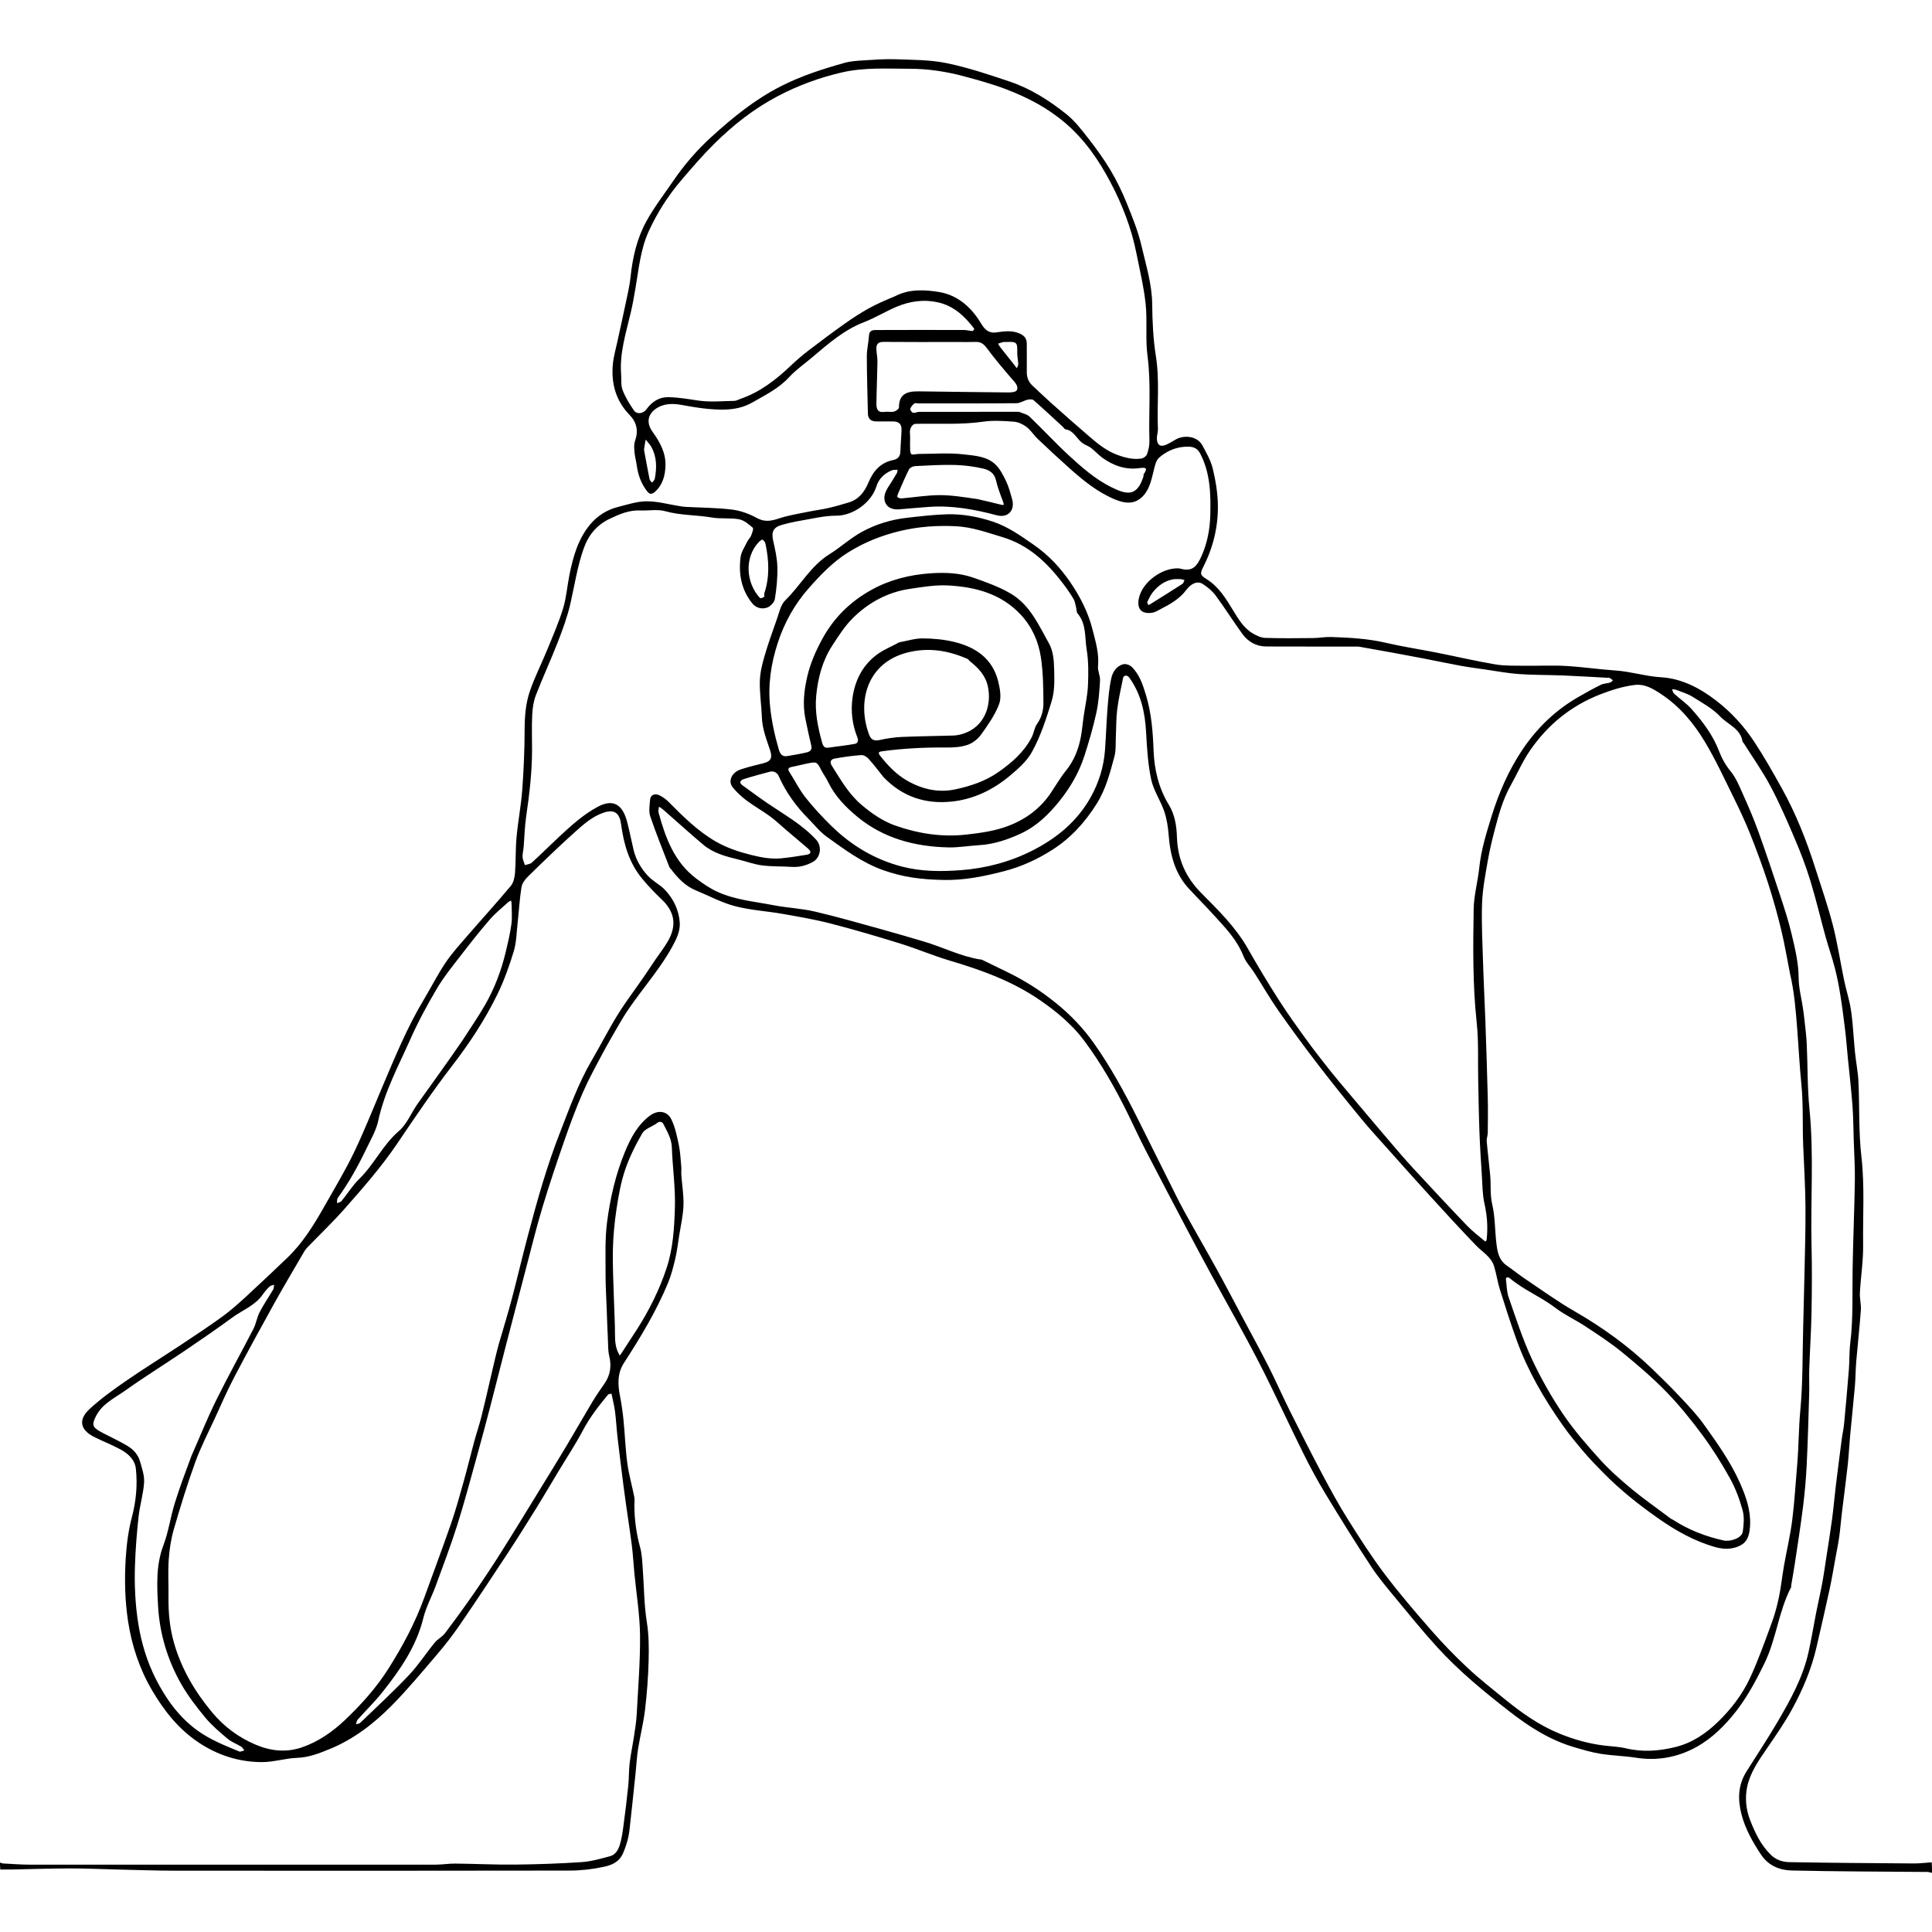 <?xml version="1.0" encoding="utf-8"?><!DOCTYPE svg PUBLIC "-//W3C//DTD SVG 1.1//EN" "http://www.w3.org/Graphics/SVG/1.1/DTD/svg11.dtd"><svg version="1.1" id="Contours" xmlns="http://www.w3.org/2000/svg" xmlns:xlink="http://www.w3.org/1999/xlink" x="0px" y="0px" width="1605px" height="1605px" viewBox="0 -0 1605 1506.711" enable-background="new 0 0 1605 1605" xml:space="preserve" stroke="black" fill="none" stroke-linecap='round' stroke-linejoin='round'><path class="selected"  fill="#000000" opacity="1" stroke="none" 
 	d="
M1605 1506.711 C1603.971 1506.628 1602.963 1506.175 1601.908 1505.996 C1600.936 1505.831 1599.914 1505.969 1598.914 1505.96 C1562.053 1505.628 1525.185 1505.611 1488.336 1504.753 C1478.321 1504.52 1469.063 1500.734 1462.943 1491.51 C1456.037 1481.1 1449.935 1470.373 1446.756 1458.202 C1443.529 1445.851 1443.786 1433.853 1450.806 1422.662 C1459.272 1409.166 1468.095 1395.88 1476.178 1382.158 C1487.167 1363.502 1497.824 1344.349 1502.472 1323.168 C1504.54 1313.74 1506.259 1303.983 1508.042 1294.363 C1509.757 1285.118 1511.943 1275.962 1513.691 1266.722 C1514.985 1259.879 1515.935 1252.97 1516.994 1246.084 C1518.682 1235.111 1520.476 1224.152 1521.956 1213.15 C1523.173 1204.094 1523.92 1194.976 1525.019 1185.902 C1526.611 1172.75 1528.303 1159.61 1530.018 1146.474 C1530.571 1142.235 1531.556 1138.045 1531.96 1133.797 C1533.396 1118.692 1534.761 1103.58 1535.959 1088.455 C1536.531 1081.222 1536.203 1073.897 1537.088 1066.712 C1539.637 1046.027 1538.7 1025.27 1539.058 1004.532 C1539.476 980.305 1540.529 956.088 1540.913 931.86 C1541.09 920.673 1540.351 909.471 1539.995 898.276 C1539.687 888.581 1539.656 878.862 1538.922 869.197 C1537.899 855.726 1536.322 842.297 1535.004 828.849 C1534.313 821.794 1533.816 814.717 1532.965 807.682 C1531.741 797.563 1530.464 787.444 1528.849 777.382 C1527.632 769.8 1526.157 762.228 1524.234 754.797 C1521.988 746.115 1518.966 737.637 1516.573 728.989 C1512.267 713.422 1508.602 697.665 1503.862 682.235 C1500.249 670.473 1495.803 658.918 1490.98 647.588 C1484.707 632.849 1478.327 618.087 1470.81 603.965 C1464.149 591.451 1455.871 579.798 1448.297 567.771 C1448.124 567.496 1447.661 567.32 1447.623 567.055 C1446.014 556.1 1435.416 552.791 1429.035 546.081 C1422.646 539.362 1414.009 534.661 1405.996 529.654 C1401.875 527.079 1396.987 525.711 1392.4 523.915 C1391.366 523.511 1390.139 523.599 1389.001 523.46 C1389.59 524.716 1389.871 526.309 1390.818 527.171 C1395.615 531.537 1401.121 535.238 1405.384 540.053 C1414.574 550.435 1423.008 561.533 1427.994 574.631 C1430.395 580.941 1433.452 586.388 1437.775 591.681 C1442.182 597.077 1444.945 603.935 1447.844 610.414 C1452.37 620.53 1456.801 630.722 1460.558 641.14 C1466.996 658.99 1473.02 676.993 1478.947 695.021 C1482.427 705.604 1485.889 716.24 1488.44 727.069 C1491.24 738.953 1494.142 750.821 1494.228 763.288 C1494.285 771.609 1496.529 779.913 1497.758 788.23 C1498.224 791.385 1498.652 794.548 1498.987 797.719 C1499.696 804.438 1500.631 811.151 1500.943 817.891 C1501.778 835.94 1501.408 854.094 1503.192 872.04 C1506.956 909.926 1504.036 947.842 1504.926 985.73 C1505.356 1004.052 1505.257 1022.399 1504.922 1040.725 C1504.633 1056.456 1503.579 1072.171 1503.04 1087.899 C1502.802 1094.838 1503.171 1101.797 1502.968 1108.739 C1502.394 1128.298 1501.876 1147.864 1500.921 1167.406 C1500.353 1179.013 1499.349 1190.625 1497.916 1202.156 C1495.917 1218.231 1493.369 1234.238 1490.981 1250.263 C1490.097 1256.199 1488.995 1262.103 1488.009 1268.024 C1487.928 1268.507 1488.138 1269.098 1487.932 1269.492 C1477.555 1289.397 1475.686 1312.293 1465.939 1332.379 C1458.287 1348.146 1449.998 1363.534 1438.539 1377.066 C1428.984 1388.35 1418.259 1398.08 1404.906 1404.435 C1390.362 1411.357 1375.023 1413.587 1358.929 1411.057 C1349.259 1409.536 1339.375 1409.369 1329.709 1407.828 C1322.365 1406.657 1315.154 1404.483 1307.988 1402.398 C1287.879 1396.547 1270.625 1385.586 1254.213 1372.825 C1232.938 1356.284 1212.147 1339.219 1193.979 1319.277 C1182.444 1306.616 1171.61 1293.305 1160.705 1280.085 C1153.283 1271.088 1145.632 1262.173 1139.23 1252.466 C1126.079 1232.524 1113.477 1212.21 1101.089 1191.782 C1094.431 1180.803 1088.317 1169.454 1082.603 1157.951 C1070.183 1132.95 1058.64 1107.504 1045.869 1082.688 C1033.188 1058.048 1019.41 1033.973 1006.176 1009.617 C999.38 997.108 992.651 984.563 986.015 971.968 C974.414 949.947 962.823 927.92 951.404 905.804 C946.452 896.214 941.964 886.384 937.217 876.686 C926.72 855.243 914.931 834.499 900.665 815.375 C890.722 802.047 877.946 791.407 864.221 781.917 C841.219 766.014 815.439 756.704 788.897 748.842 C775.163 744.773 761.919 739.067 748.231 734.819 C728.998 728.849 709.662 723.14 690.168 718.103 C676.966 714.692 663.456 712.393 650.008 710.028 C636.891 707.721 623.399 707.017 610.59 703.643 C599.376 700.69 588.891 694.986 578.067 690.538 C569.257 686.917 563.05 680.279 557.453 672.915 C556.971 672.28 556.302 671.719 556.027 671.006 C550.657 657.063 544.972 643.223 540.22 629.071 C538.795 624.826 539.674 619.668 540.101 614.983 C540.456 611.093 544.183 609.609 548.135 611.705 C550.767 613.1 553.343 614.872 555.426 616.986 C567.398 629.134 579.489 641.132 594.37 649.793 C603.526 655.121 613.467 658.441 623.724 661.021 C632.052 663.115 640.41 664.736 648.989 663.899 C656.105 663.204 663.186 662.079 670.244 660.912 C673.888 660.31 674.078 658.232 671.474 655.976 C665.242 650.577 658.904 645.3 652.621 639.958 C648.323 636.305 644.257 632.339 639.71 629.031 C633.373 624.42 626.49 620.554 620.215 615.87 C616.04 612.753 612.122 609.092 608.803 605.084 C604.493 599.878 607.774 592.523 615.417 590.023 C621.459 588.047 627.644 586.462 633.836 585.006 C640.533 583.431 641.845 580.442 639.729 574.036 C636.8 565.166 633.264 556.425 632.929 546.817 C632.583 536.915 631.036 527.022 631.217 517.147 C631.342 510.313 632.97 503.36 634.882 496.737 C637.962 486.07 641.692 475.581 645.424 465.116 C647.334 459.759 648.551 453.289 652.319 449.62 C664.986 437.285 673.443 421.006 688.962 411.34 C698.324 405.508 706.601 397.822 716.24 392.576 C727.69 386.345 740.312 382.494 753.404 381.013 C764.461 379.762 775.553 378.422 786.658 378.102 C799.587 377.73 812.308 380.104 824.602 384.133 C837.331 388.305 848.161 396.091 859.004 403.611 C870.948 411.894 880.791 422.371 889.05 434.416 C897.368 446.547 904.041 459.675 907.577 473.688 C910.065 483.55 913.25 493.736 912.168 504.441 C911.785 508.225 914.078 512.249 913.85 516.086 C913.319 525.033 912.724 534.091 910.825 542.813 C908.189 554.918 904.711 566.878 900.902 578.677 C896.414 592.579 889.176 605.105 879.987 616.512 C871.109 627.532 861.125 637.228 848.14 643.267 C837.043 648.428 825.551 652.292 813.161 652.997 C804.759 653.475 796.362 655.012 787.99 654.83 C760.14 654.224 734.027 647.383 712.172 629.333 C702.494 621.34 693.586 612.166 687.954 600.477 C686.34 597.127 684.094 594.087 682.366 590.786 C678.688 583.761 678.577 583.575 671.263 584.987 C666.817 585.846 662.443 587.084 657.993 587.919 C654.878 588.504 654.119 589.614 655.941 592.456 C660.403 599.418 664.106 606.955 669.202 613.4 C675.789 621.732 683.095 629.572 690.691 637.012 C707.361 653.339 726.954 665.036 749.616 670.847 C765.563 674.937 782.088 674.987 798.326 673.741 C819.113 672.146 839.309 666.827 857.933 657.315 C877.907 647.115 894.864 633.27 906.082 613.156 C912.915 600.906 916.914 587.956 917.959 574.078 C918.827 562.537 919.142 550.952 920.064 539.416 C920.738 530.971 921.394 522.438 923.225 514.204 C924.341 509.185 927.467 504.182 933.051 502.672 C935.099 502.118 938.455 503.216 940.06 504.76 C946.684 511.133 949.398 519.709 951.992 528.242 C956.553 543.242 957.745 558.581 958.323 574.242 C958.904 589.992 962.492 605.52 970.985 619.377 C975.973 627.516 977.435 636.944 977.721 645.977 C978.309 664.547 984.867 679.562 997.99 692.783 C1012.17 707.069 1026.666 721.24 1036.774 739.108 C1044.976 753.604 1053.614 767.875 1062.591 781.905 C1069.807 793.182 1077.669 804.06 1085.53 814.908 C1091.796 823.553 1098.4 831.96 1105.031 840.333 C1110.036 846.652 1115.292 852.773 1120.489 858.938 C1131.428 871.915 1142.359 884.9 1153.378 897.81 C1160.127 905.718 1166.854 913.658 1173.905 921.295 C1188.75 937.374 1203.689 953.37 1218.836 969.164 C1223.403 973.926 1228.778 977.913 1233.831 982.199 C1233.89 982.248 1234.906 981.57 1234.955 981.169 C1236.191 970.94 1235.494 960.928 1233.209 950.785 C1231.486 943.133 1231.545 935.06 1231.029 927.159 C1230.252 915.276 1229.486 903.387 1229.047 891.489 C1228.517 877.134 1228.318 862.768 1228.004 848.406 C1227.653 832.378 1228.468 816.227 1226.76 800.347 C1223.382 768.942 1223.724 737.503 1224.238 706.07 C1224.427 694.569 1227.71 683.153 1228.906 671.628 C1230.437 656.871 1234.823 642.818 1239.163 628.831 C1245.175 609.46 1253.244 590.858 1264.598 573.889 C1276.741 555.738 1292.067 540.894 1311.057 529.98 C1317.234 526.43 1323.453 522.93 1329.831 519.768 C1332.143 518.622 1335.012 518.648 1337.557 517.9 C1338.477 517.629 1339.192 516.659 1340 516.007 C1339.056 515.325 1338.132 514.612 1337.153 513.984 C1336.917 513.832 1336.5 513.977 1336.168 513.959 C1323.611 513.295 1311.059 512.505 1298.496 511.996 C1286.307 511.502 1274.079 511.696 1261.921 510.832 C1252.421 510.158 1242.999 508.355 1233.551 507.001 C1226.798 506.033 1220.027 505.15 1213.32 503.921 C1202.974 502.026 1192.683 499.829 1182.355 497.83 C1173.704 496.156 1165.037 494.557 1156.369 492.968 C1148.307 491.491 1140.236 490.063 1132.165 488.635 C1130.6 488.358 1129.017 487.992 1127.442 487.99 C1102.276 487.949 1077.11 488.034 1051.944 487.92 C1043.559 487.882 1036.787 483.984 1031.981 477.328 C1024.427 466.867 1017.533 455.925 1009.872 445.547 C1007.117 441.816 1003.264 438.646 999.346 436.088 C994.873 433.167 989.606 435.409 985.378 441.082 C979.85 448.502 972 452.813 964.032 456.941 C961.848 458.073 959.621 459.5 957.27 459.866 C948.323 461.257 944.147 456.723 946.164 447.647 C949.129 434.306 965.209 422.642 978.771 423.001 C980.474 423.045 982.149 423.75 983.86 423.94 C991.077 424.742 994.36 421.263 998.169 412.786 C1003.044 401.935 1005.142 390.166 1005.434 379.01 C1005.885 361.747 1005.556 343.911 997.085 327.709 C994.937 323.602 991.977 322.075 987.658 321.934 C978.201 321.625 969.825 325.088 963.006 330.959 C960.028 333.523 959.163 338.931 958.092 343.234 C956.055 351.417 954.159 359.762 947.136 365.138 C940.815 369.976 933.566 368.732 926.682 365.934 C911.935 359.937 899.84 349.975 888.132 339.536 C879.316 331.675 870.666 323.621 862.104 315.484 C858.797 312.341 856.331 308.21 852.75 305.495 C849.786 303.247 845.819 301.43 842.169 301.16 C833.715 300.534 825.038 299.956 816.714 301.165 C797.992 303.885 779.244 302.496 760.514 302.973 C757.689 303.045 755.572 307.125 755.913 310.421 C756.294 314.105 755.908 317.862 756.035 321.582 C756.111 323.812 755.824 326.635 757.035 328.047 C757.876 329.027 760.988 327.979 763.086 327.974 C775.586 327.948 788.214 326.869 800.543 328.321 C809.715 329.402 820.058 329.838 827.244 337.014 C830.988 340.753 833.559 345.891 835.876 350.77 C838.046 355.336 839.327 360.351 840.741 365.243 C843.503 374.795 837.445 381.42 828.028 378.912 C809.461 373.967 790.738 370.563 771.417 371.974 C763.354 372.563 755.3 373.278 747.245 373.967 C742.349 374.387 737.632 373.106 735.579 368.733 C733.567 364.445 735.188 359.723 737.802 355.643 C740.244 351.832 742.652 347.996 744.962 344.104 C745.457 343.271 745.469 342.152 745.703 341.164 C744.134 341.264 742.41 340.977 741.023 341.532 C734.774 344.027 730.082 348.513 728.103 354.856 C723.776 368.721 708.277 379.313 694.8 379.256 C684.912 379.214 674.989 381.747 665.126 383.398 C659.742 384.3 654.374 385.497 649.135 387.025 C642.332 389.01 640.733 392.918 642.278 399.849 C643.891 407.091 645.606 414.472 645.79 421.829 C646.011 430.697 645.148 439.683 643.719 448.449 C643.265 451.231 639.92 454.736 637.146 455.665 C632.968 457.064 628.225 456.095 625.007 452.151 C615.828 440.9 613.489 427.704 615.214 413.826 C615.778 409.287 618.758 405.017 620.815 400.711 C621.62 399.027 623.25 397.709 623.919 395.996 C624.778 393.795 626.224 390.025 625.364 389.27 C622.018 386.332 618.1 383.016 613.949 382.248 C606.61 380.891 598.811 382.068 591.447 380.79 C578.601 378.562 565.468 379.112 552.7 375.549 C546.165 373.726 538.743 375.221 531.734 374.92 C522.561 374.527 514.586 377.999 506.568 381.814 C495.712 386.98 488.906 395.242 484.893 406.542 C479.577 421.511 477.351 437.128 473.812 452.479 C471.359 463.116 467.567 473.512 463.603 483.717 C457.75 498.782 450.941 513.477 445.119 528.553 C443.168 533.605 442.395 539.313 442.131 544.771 C441.664 554.415 442.002 564.098 442 573.764 C441.995 592.39 439.794 610.805 437.098 629.206 C435.857 637.679 435.695 646.308 434.983 654.861 C434.758 657.566 433.954 660.276 434.117 662.941 C434.253 665.184 435.408 667.365 436.112 669.573 C438.055 668.889 440.462 668.714 441.863 667.436 C449.547 660.425 456.914 653.067 464.524 645.973 C474.486 636.688 484.61 627.495 496.694 621.038 C509.988 613.936 517.372 619.894 520.951 633.449 C522.984 641.147 524.463 648.99 526.301 656.742 C528.297 665.158 532.62 672.489 538.43 678.649 C542.559 683.026 548.37 685.815 552.503 690.19 C559.642 697.745 564.053 707.196 564.718 717.469 C565.152 724.174 562.078 730.694 558.727 736.863 C546.403 759.542 528.034 778.034 515.167 800.309 C510.278 808.774 505.306 817.2 500.71 825.824 C494.973 836.59 489.062 847.314 484.184 858.475 C478.576 871.305 473.684 884.477 469.08 897.709 C462.585 916.373 456.272 935.117 450.571 954.034 C445.555 970.682 441.44 987.604 437.012 1004.427 C431.433 1025.623 425.909 1046.834 420.42 1068.053 C415.902 1085.522 411.53 1103.029 406.981 1120.49 C403.535 1133.714 400.013 1146.92 396.347 1160.084 C390.982 1179.349 385.892 1198.707 379.87 1217.768 C374.487 1234.81 368.102 1251.541 361.959 1268.336 C358.681 1277.3 353.926 1285.852 351.677 1295.04 C345.887 1318.701 332.46 1337.941 317.789 1356.5 C311.408 1364.572 303.937 1371.778 297.081 1379.484 C296.267 1380.399 296.21 1381.987 295.802 1383.263 C296.961 1382.904 298.449 1382.885 299.228 1382.133 C312.828 1369.004 326.738 1356.161 339.727 1342.447 C347.599 1334.135 353.881 1324.335 361.163 1315.436 C363.589 1312.471 367.417 1310.621 369.711 1307.587 C378.013 1296.606 386.121 1285.467 393.948 1274.144 C401.794 1262.794 409.414 1251.275 416.779 1239.606 C427.683 1222.329 438.294 1204.867 448.991 1187.459 C456.334 1175.508 463.695 1163.567 470.894 1151.529 C478.073 1139.524 484.975 1127.352 492.169 1115.355 C495.233 1110.247 498.634 1105.332 502.052 1100.448 C507.016 1093.354 508.181 1085.814 506.127 1077.375 C505.068 1073.023 505.237 1068.354 505.021 1063.82 C504.615 1055.294 504.316 1046.764 504.005 1038.235 C503.651 1028.541 503.032 1018.844 503.071 1009.15 C503.129 994.897 502.479 980.493 504.284 966.43 C506.86 946.358 511.427 926.466 519.193 907.688 C523.833 896.47 529.611 885.447 539.726 877.81 C546.591 872.627 554.338 873.723 557.764 880.828 C560.88 887.295 562.386 894.643 563.881 901.754 C565.129 907.689 565.405 913.836 565.964 919.903 C566.183 922.273 565.856 924.691 566.026 927.069 C566.626 935.464 568.079 943.878 567.79 952.235 C567.502 960.586 565.551 968.884 564.253 977.193 C563.229 983.752 562.423 990.371 560.908 996.82 C559.318 1003.588 557.558 1010.416 554.9 1016.814 C545.161 1040.259 532.066 1061.899 518.317 1083.162 C512.907 1091.529 513.134 1100.603 514.943 1109.967 C516.237 1116.663 517.264 1123.435 517.942 1130.219 C519.148 1142.284 519.538 1154.446 521.148 1166.45 C522.413 1175.887 525.09 1185.128 526.934 1194.497 C527.377 1196.743 526.989 1199.151 527.002 1201.484 C527.069 1213.356 528.638 1224.969 531.813 1236.468 C533.37 1242.111 533.515 1248.183 533.962 1254.086 C535.077 1268.829 534.99 1283.75 537.333 1298.286 C539.078 1309.11 539.122 1319.792 538.843 1330.506 C538.49 1344.108 537.456 1357.735 535.857 1371.25 C534.564 1382.171 531.804 1392.911 530.073 1403.792 C529.013 1410.453 528.7 1417.231 527.993 1423.951 C526.348 1439.596 524.729 1455.244 522.971 1470.876 C522.218 1477.563 520.414 1483.841 517.706 1490.19 C514.405 1497.929 508.048 1500.312 501.535 1501.713 C492.327 1503.693 482.753 1504.814 473.332 1504.831 C364.001 1505.035 254.67 1505.001 145.339 1504.917 C129.478 1504.904 113.616 1504.316 97.755 1503.955 C84.559 1503.654 71.364 1503.009 58.17 1503.034 C41.808 1503.064 25.447 1503.636 9.085 1503.953 C6.224 1504.009 3.362 1503.961 0.25 1503.961 C-0 1502.128 -0 1500.294 0 1498.211 C0.862 1498.294 1.711 1498.875 2.588 1498.922 C10.113 1499.323 17.642 1499.914 25.171 1499.918 C137.336 1499.98 249.5 1499.975 361.665 1499.919 C367.194 1499.916 372.725 1498.968 378.25 1499.022 C394.78 1499.185 411.311 1500.032 427.834 1499.854 C446.396 1499.654 464.976 1499.029 483.493 1497.772 C491.379 1497.237 499.192 1494.886 506.908 1492.861 C511.314 1491.705 513.611 1487.573 514.841 1483.669 C516.485 1478.453 517.221 1472.911 517.954 1467.456 C519.442 1456.363 520.803 1445.248 521.946 1434.114 C522.579 1427.95 522.337 1421.69 523.083 1415.545 C524.015 1407.866 525.654 1400.276 526.805 1392.62 C527.684 1386.775 528.627 1380.907 528.938 1375.017 C530.094 1353.107 531.931 1331.173 531.702 1309.268 C531.522 1292.109 528.647 1274.981 527.009 1257.836 C526.288 1250.284 525.889 1242.695 524.948 1235.172 C523.548 1223.977 521.785 1212.828 520.2 1201.656 C519.44 1196.296 518.685 1190.935 518.009 1185.565 C516.315 1172.092 514.593 1158.622 513.03 1145.134 C512.195 1137.93 511.865 1130.665 510.932 1123.476 C510.287 1118.51 509 1113.629 508 1108.71 C507.018 1108.942 505.627 1108.837 505.116 1109.457 C497.5 1118.705 490.132 1128.043 484.455 1138.77 C478.055 1150.863 470.462 1162.323 463.399 1174.065 C457.38 1184.07 451.5 1194.162 445.335 1204.076 C437.33 1216.952 429.263 1229.797 420.934 1242.465 C408.085 1262.01 395.155 1281.507 381.924 1300.793 C376.159 1309.196 369.889 1317.306 363.273 1325.057 C350.909 1339.543 338.725 1354.264 325.354 1367.788 C310.491 1382.821 293.719 1395.756 273.893 1403.864 C265.257 1407.397 256.609 1410.834 246.841 1411.178 C237.025 1411.524 227.268 1414.751 217.491 1414.722 C198.476 1414.666 180.795 1409.01 164.876 1398.339 C148.308 1387.233 136.395 1372.21 126.339 1355.091 C115.842 1337.222 109.505 1317.899 106.421 1297.921 C103.733 1280.509 103.333 1262.451 104.485 1244.847 C105.211 1233.743 106.617 1222.362 109.58 1211.19 C113.001 1198.295 114.348 1184.581 112.877 1171.058 C112.054 1163.489 106.568 1158.514 100.288 1155.069 C93.141 1151.149 85.456 1148.225 78.159 1144.561 C66.346 1138.63 64.951 1130.061 74.519 1121.283 C83.761 1112.803 94.054 1105.365 104.405 1098.224 C119.488 1087.819 135.091 1078.172 150.37 1068.047 C161.904 1060.403 173.457 1052.765 184.655 1044.647 C191.44 1039.728 197.756 1034.106 203.944 1028.431 C215.595 1017.745 227.057 1006.85 238.497 995.935 C251.525 983.503 260.82 968.323 269.592 952.82 C277.986 937.986 286.824 923.343 294.189 908.002 C302.844 889.973 310.154 871.295 317.992 852.875 C328.326 828.593 338.351 804.173 351.975 781.448 C358.125 771.189 363.526 760.444 370.185 750.536 C375.545 742.559 382.135 735.379 388.446 728.075 C400.355 714.292 412.643 700.83 424.314 686.851 C426.607 684.105 427.566 679.683 427.856 675.935 C428.616 666.106 428.209 656.18 429.112 646.371 C430.326 633.187 432.882 620.116 433.862 606.922 C435.101 590.241 435.79 573.487 435.837 556.762 C435.868 545.878 436.715 535.125 440.197 524.987 C444.188 513.367 449.825 502.322 454.485 490.92 C459.145 479.516 464.139 468.182 467.746 456.436 C470.501 447.463 471.18 437.867 473.031 428.597 C476.1 413.233 480.325 398.127 490.74 386.008 C496.587 379.204 504.395 374.268 513.338 372.027 C521.236 370.047 529.272 367.313 537.25 367.306 C546.472 367.297 555.695 369.915 564.92 371.372 C566.498 371.621 568.087 371.861 569.679 371.946 C582.568 372.639 595.541 372.634 608.316 374.222 C615.364 375.098 622.558 377.762 628.818 381.199 C635.366 384.795 640.752 383.66 647.183 381.53 C655.009 378.939 663.284 377.671 671.398 375.99 C676.952 374.839 682.61 374.167 688.136 372.904 C693.878 371.592 699.547 369.928 705.194 368.236 C713.576 365.726 718.405 359.113 721.451 351.749 C725.471 342.031 731.533 335.206 741.913 333.058 C746.718 332.063 747.974 329.379 748.056 325.02 C748.162 319.32 748.83 313.632 748.95 307.932 C749.051 303.128 746.79 301.04 741.922 300.975 C737.256 300.912 732.588 300.992 727.922 300.952 C723.575 300.915 721.092 298.867 720.998 294.333 C720.67 278.471 720.129 262.61 720.108 246.748 C720.101 241.025 721.601 235.315 721.907 229.572 C722.114 225.669 724.667 225.039 727.349 225.027 C751.848 224.915 776.348 224.934 800.847 225.005 C803.21 225.012 805.565 225.747 807.937 225.858 C808.402 225.88 809.496 224.149 809.345 223.949 C801.491 213.577 792.297 204.915 779.088 201.995 C767.347 199.399 755.858 201.072 744.953 205.65 C735.722 209.525 727.097 214.891 717.777 218.495 C701.132 224.932 688.102 236.375 674.839 247.621 C668.303 253.164 661.132 258.12 655.37 264.375 C646.742 273.739 635.609 279.119 624.976 285.225 C618.201 289.116 610.505 290.882 602.382 291.096 C590.015 291.42 578.076 289.405 565.99 287.214 C558.725 285.897 550.857 285.861 544.165 290.923 C538.072 295.532 536.921 302.418 542.124 309.615 C548.172 317.982 553.148 327.005 552.847 337.6 C552.617 345.7 550.654 353.566 544.1 359.444 C541.771 361.533 539.835 361.712 537.894 359.327 C532.722 352.972 530.105 345.561 528.976 337.521 C528.45 333.777 527.402 330.093 527.083 326.339 C526.821 323.267 526.57 319.876 527.57 317.075 C530.511 308.845 528.962 301.694 523.094 295.648 C511.58 283.781 507.65 269.436 509.121 253.472 C509.721 246.957 511.63 240.558 513.009 234.12 C514.974 224.941 517.081 215.792 518.976 206.599 C520.753 197.979 522.952 189.383 523.866 180.661 C525.546 164.628 529.157 149.062 536.805 135.01 C543.234 123.195 551.606 112.43 559.217 101.268 C568.315 87.924 578.814 75.715 590.724 64.854 C608.471 48.668 626.967 33.585 648.644 22.532 C665.605 13.883 683.452 8.173 701.586 3.074 C706.601 1.664 711.984 1.348 717.229 1.023 C726.244 0.465 735.303 -0.25 744.306 0.087 C758.409 0.614 772.788 0.485 786.491 3.328 C804.315 7.027 821.763 12.855 839.055 18.707 C856.311 24.548 871.672 34.353 885.814 45.633 C892.742 51.159 898.394 58.475 903.901 65.545 C910.58 74.12 917.026 82.973 922.587 92.294 C927.787 101.009 932.225 110.278 936.041 119.692 C940.73 131.254 945.482 142.974 948.288 155.071 C951.989 171.022 956.991 186.76 957.175 203.508 C957.333 217.936 957.982 232.509 960.244 246.727 C963.466 266.987 961.061 287.222 961.94 307.439 C962.049 309.949 960.988 312.504 961.066 315.02 C961.281 321.981 965.252 322.069 969.601 319.941 C971.826 318.852 974.007 317.648 976.103 316.33 C983.139 311.904 994.591 312.836 998.92 320.937 C1002.253 327.174 1005.932 333.545 1007.539 340.312 C1009.918 350.332 1011.666 360.746 1011.763 371.01 C1011.93 388.797 1007.748 405.894 999.595 421.869 C996.755 427.434 996.997 428.649 1002.311 431.939 C1012.223 438.077 1018.117 447.638 1023.965 457.202 C1028.562 464.718 1032.924 472.46 1040.767 477.076 C1043.902 478.921 1047.633 480.674 1051.147 480.788 C1064.466 481.219 1077.808 481.048 1091.14 480.915 C1096.005 480.867 1100.879 479.872 1105.723 480.039 C1120.976 480.565 1136.175 481.325 1151.184 484.835 C1165.107 488.092 1179.296 490.203 1193.335 492.985 C1209.641 496.216 1225.844 500.023 1242.225 502.79 C1250.086 504.118 1258.251 503.804 1266.282 503.919 C1277.78 504.084 1289.31 503.449 1300.774 504.093 C1314.586 504.869 1328.322 506.934 1342.13 507.871 C1354.905 508.738 1367.07 512.713 1380.02 513.49 C1396.75 514.494 1411.831 522.235 1425.43 532.673 C1438.051 542.36 1448.596 553.851 1457.247 566.94 C1465.553 579.506 1472.971 592.687 1480.306 605.862 C1491.975 626.819 1500.712 649.063 1507.983 671.886 C1513.004 687.648 1518.488 703.3 1522.61 719.299 C1526.521 734.477 1528.841 750.061 1532.042 765.429 C1533.438 772.132 1535.488 778.701 1536.866 785.407 C1537.89 790.386 1538.47 795.474 1538.964 800.541 C1539.765 808.751 1540.2 816.998 1541.038 825.204 C1541.865 833.308 1543.519 841.355 1543.898 849.47 C1544.869 870.236 1543.98 891.182 1546.35 911.767 C1549.168 936.229 1547.458 960.591 1547.79 984.98 C1547.97 998.216 1545.818 1011.472 1545.096 1024.739 C1544.833 1029.568 1546.24 1034.499 1545.892 1039.311 C1544.859 1053.614 1543.244 1067.873 1542.039 1082.165 C1541.476 1088.841 1541.539 1095.57 1540.957 1102.243 C1539.768 1115.87 1538.279 1129.47 1537.02 1143.091 C1536.245 1151.472 1535.875 1159.893 1534.952 1168.255 C1533.463 1181.751 1531.636 1195.209 1530.014 1208.69 C1529.266 1214.904 1528.821 1221.158 1527.955 1227.353 C1527.17 1232.969 1526.02 1238.535 1524.995 1244.116 C1523.346 1253.095 1521.882 1262.116 1519.953 1271.035 C1516.452 1287.219 1512.704 1303.349 1508.99 1319.486 C1504.836 1337.532 1497.621 1354.47 1488.833 1370.612 C1482.564 1382.127 1474.966 1392.948 1467.551 1403.8 C1460.765 1413.732 1453.744 1423.838 1451.39 1435.539 C1449.624 1444.316 1450.345 1453.764 1453.851 1462.776 C1458.008 1473.463 1462.727 1483.5 1471.067 1491.698 C1475.528 1496.084 1480.963 1497.722 1486.524 1497.821 C1521.047 1498.433 1555.577 1498.672 1590.106 1498.911 C1594.901 1498.944 1599.702 1498.294 1604.75 1497.961 C1605 1500.794 1605 1503.628 1605 1506.711 M1487 759.461 C1484.612 747.406 1482.624 735.254 1479.728 723.323 C1476.548 710.222 1472.934 697.194 1468.769 684.375 C1464.294 670.606 1459.27 656.993 1453.9 643.546 C1449.734 633.114 1444.918 622.917 1439.942 612.837 C1432.352 597.465 1425.16 581.811 1416.345 567.152 C1407.097 551.773 1395.663 537.904 1380.363 527.742 C1373.382 523.105 1366.54 518.74 1357.572 519.927 C1347.765 521.224 1338.574 524.121 1329.307 527.744 C1304.973 537.258 1285.796 552.968 1271.162 574.155 C1264.861 583.277 1260.431 593.678 1254.974 603.398 C1248.697 614.581 1245.258 626.778 1242.053 639.038 C1239.763 647.797 1237.583 656.618 1236.041 665.531 C1234.008 677.28 1231.672 689.11 1231.236 700.971 C1230.631 717.463 1231.534 734.02 1232.038 750.542 C1232.532 766.77 1233.411 782.986 1233.981 799.211 C1234.726 820.431 1235.425 841.652 1235.959 862.878 C1236.202 872.537 1236.064 882.209 1235.954 891.874 C1235.928 894.239 1234.881 896.636 1235.079 898.952 C1235.889 908.387 1237.105 917.786 1237.968 927.217 C1238.704 935.266 1237.752 943.259 1239.665 951.461 C1242.058 961.721 1241.845 972.571 1243.054 983.132 C1243.872 990.279 1244.942 997.44 1251.593 1002.092 C1256.657 1005.634 1261.462 1009.553 1266.591 1012.995 C1280.263 1022.169 1293.635 1031.893 1307.881 1040.087 C1331.335 1053.578 1353.021 1069.255 1372.489 1087.998 C1380.27 1095.49 1387.993 1103.064 1395.373 1110.946 C1402.36 1118.41 1409.52 1125.857 1415.44 1134.143 C1426.588 1149.749 1437.793 1165.419 1445.6 1183.104 C1450.447 1194.083 1454.422 1205.41 1453.883 1217.615 C1453.62 1223.567 1452.682 1230.268 1447.396 1233.74 C1440.575 1238.221 1432.398 1238.248 1424.659 1236.024 C1407.464 1231.081 1392.147 1222.461 1377.512 1212.185 C1361.348 1200.835 1345.988 1188.642 1332.146 1174.568 C1326.604 1168.933 1321.042 1163.286 1315.927 1157.272 C1309.71 1149.963 1303.579 1142.524 1298.072 1134.678 C1282.688 1112.763 1269.197 1089.74 1260.065 1064.452 C1255.034 1050.518 1250.507 1036.394 1246.072 1022.256 C1244.071 1015.876 1243.166 1009.154 1241.196 1002.762 C1238.778 994.92 1231.538 991.031 1226.221 985.515 C1213.233 972.04 1200.601 958.218 1187.979 944.395 C1176.202 931.497 1164.596 918.442 1152.967 905.409 C1145.491 897.032 1137.862 888.773 1130.74 880.101 C1118.638 865.364 1106.654 850.518 1095.045 835.391 C1083.752 820.676 1072.726 805.739 1062.093 790.542 C1054.937 780.314 1048.71 769.438 1041.979 758.908 C1039.102 754.406 1035.102 750.402 1033.19 745.549 C1029.404 735.938 1023.474 727.895 1016.79 720.372 C1007.619 710.05 998.111 700.02 988.544 690.06 C976.364 677.379 972.203 661.769 970.887 644.826 C970.365 638.108 969.34 631.229 967.181 624.887 C964.114 615.878 958.314 607.613 956.355 598.458 C953.614 585.647 952.851 572.335 952.122 559.188 C951.205 542.68 947.895 527.121 937.952 513.534 C937.377 512.749 936.123 512.126 935.153 512.079 C934.463 512.046 933.216 513.005 933.076 513.696 C931.294 522.481 929.257 531.246 928.126 540.123 C927.178 547.573 927.366 555.164 926.989 562.69 C926.712 568.221 927.23 573.987 925.825 579.228 C922.189 592.785 918.708 606.387 911.05 618.604 C901.392 634.013 889.468 647.128 874.21 656.843 C861.807 664.741 848.539 670.868 834.07 674.604 C817.464 678.891 800.829 682.275 783.651 681.88 C774.917 681.678 766.117 681.166 757.505 679.803 C749.55 678.544 741.608 676.52 734.007 673.849 C716.433 667.674 701.566 656.603 686.656 645.864 C681.073 641.843 676.678 636.166 671.765 631.221 C661.392 620.779 652.882 609.074 646.891 595.533 C645.695 592.829 642.904 591.048 639.478 591.977 C632.293 593.925 625.074 595.78 617.996 598.068 C615.798 598.779 613.199 600.63 616.777 603.221 C623.819 608.321 630.806 613.508 637.991 618.401 C651.805 627.809 666.547 635.941 678.041 648.46 C683.184 654.062 681.668 663.511 675.106 667.008 C669.623 669.931 664.013 671.459 657.736 671.02 C649.558 670.447 641.283 670.829 633.178 669.793 C626.596 668.953 620.22 666.565 613.726 664.975 C603.276 662.418 592.772 659.75 584.346 652.684 C573.005 643.174 562.07 633.18 550.934 623.425 C549.879 622.5 548.631 621.795 547.473 620.988 C547.315 622.589 546.676 624.322 547.072 625.772 C552.803 646.731 560.086 666.917 578.337 680.669 C583.93 684.883 589.856 688.941 596.198 691.816 C610.872 698.467 626.977 699.837 642.592 702.857 C653.964 705.056 665.703 705.518 676.957 708.136 C695.699 712.495 714.207 717.88 732.77 722.991 C744.419 726.197 755.998 729.658 767.592 733.063 C783.31 737.68 798.048 745.381 814.416 747.955 C814.741 748.006 815.137 747.847 815.407 747.978 C822.627 751.472 829.834 754.993 837.045 758.506 C851.369 765.481 864.583 773.914 877.088 784.02 C889.275 793.869 899.86 804.951 908.726 817.485 C922.643 837.159 934.199 858.345 944.994 879.904 C953.493 896.88 961.918 913.892 970.419 930.866 C974.845 939.703 979.138 948.618 983.892 957.277 C992.773 973.453 1002.053 989.41 1010.966 1005.569 C1017.989 1018.302 1024.723 1031.195 1031.563 1044.029 C1039.055 1058.089 1046.726 1072.059 1053.937 1086.262 C1060.077 1098.356 1065.492 1110.816 1071.555 1122.951 C1080.46 1140.775 1089.463 1158.556 1098.797 1176.157 C1105.408 1188.624 1112.195 1201.04 1119.698 1212.98 C1129.384 1228.396 1139.212 1243.806 1150.173 1258.316 C1162.498 1274.632 1175.855 1290.204 1189.333 1305.602 C1198.679 1316.279 1208.614 1326.514 1218.974 1336.211 C1228.739 1345.352 1239.31 1353.646 1249.695 1362.106 C1263.834 1373.624 1278.634 1384.17 1295.668 1391.102 C1307.547 1395.937 1319.818 1399.394 1332.581 1400.959 C1338.611 1401.698 1344.781 1401.845 1350.65 1403.251 C1364.69 1406.616 1378.555 1405.533 1392.246 1402.091 C1405.824 1398.677 1417.135 1391.023 1427.136 1381.342 C1438.12 1370.708 1447.403 1358.621 1453.79 1344.871 C1460.718 1329.956 1466.211 1314.354 1471.904 1298.894 C1474.469 1291.931 1476.39 1284.669 1477.898 1277.396 C1479.666 1268.872 1480.526 1260.165 1482.033 1251.582 C1484.237 1239.027 1487.245 1226.585 1488.852 1213.96 C1490.808 1198.593 1491.658 1183.086 1493.002 1167.64 C1494.314 1152.576 1494.203 1137.463 1495.614 1122.351 C1497.756 1099.433 1497.355 1076.277 1497.992 1053.221 C1498.37 1039.528 1498.719 1025.834 1498.988 1012.139 C1499.37 992.613 1500.037 973.083 1499.888 953.56 C1499.758 936.5 1498.698 919.446 1497.991 902.392 C1497.291 885.504 1498.184 868.652 1496.488 851.676 C1494.992 836.703 1494.263 821.542 1493.084 806.465 C1491.875 791.005 1490.767 775.567 1487 759.461 M414.5 1066.961 C418 1054.92 421.729 1042.94 424.945 1030.823 C429.495 1013.676 433.514 996.389 438.045 979.237 C442.165 963.642 446.361 948.055 451.092 932.639 C455.209 919.226 459.676 905.883 464.784 892.82 C472.86 872.161 480.226 851.172 491.51 831.888 C498.872 819.307 505.461 806.262 513.119 793.871 C519.654 783.295 527.244 773.372 534.317 763.126 C537.797 758.085 541.144 752.952 544.586 747.884 C548.035 742.807 551.901 737.971 554.926 732.655 C562.363 719.589 560.642 708.291 549.437 697.779 C543.804 692.495 538.468 686.821 533.532 680.879 C522.683 667.821 518.174 652.179 515.977 635.672 C514.888 627.494 511.406 622.559 501.405 625.971 C491.865 629.225 484.504 635.906 477.261 642.398 C464.127 654.169 451.459 666.469 438.837 678.794 C436.336 681.236 433.743 684.598 433.219 687.86 C431.616 697.849 431.087 708.006 429.972 718.078 C429.112 725.846 429.019 733.897 426.77 741.268 C423.049 753.467 418.709 765.632 413.116 777.072 C402.844 798.086 390.031 817.534 375.681 836.152 C359.61 857.002 344.842 878.885 330.095 900.717 C317.106 919.945 301.894 937.318 286.63 954.638 C276.567 966.056 265.508 976.596 254.934 987.566 C253.958 988.579 253.166 989.806 252.454 991.031 C244.182 1005.266 235.734 1019.405 227.742 1033.797 C216.467 1054.099 205.322 1074.478 194.546 1095.047 C188.757 1106.095 183.785 1117.576 178.569 1128.919 C172.97 1141.096 166.74 1153.058 162.184 1165.621 C155.552 1183.91 149.832 1202.555 144.416 1221.248 C142.058 1229.388 140.755 1237.98 140.17 1246.45 C139.456 1256.79 140.098 1267.219 139.975 1277.608 C139.821 1290.669 140.96 1303.307 144.681 1316.129 C150.978 1337.83 162.149 1356.52 176.315 1373.499 C186.089 1385.212 198.175 1394.256 212.602 1400.325 C225.301 1405.667 238.029 1406.806 250.681 1402.509 C264.337 1397.871 276.221 1389.582 286.664 1379.663 C300.297 1366.717 312.766 1352.787 322.906 1336.744 C334.705 1318.077 345.005 1298.768 352.499 1277.978 C359.868 1257.534 367.555 1237.202 374.672 1216.671 C378.573 1205.421 381.736 1193.906 384.958 1182.433 C388.151 1171.063 390.933 1159.579 394.025 1148.181 C395.89 1141.306 398.22 1134.553 399.951 1127.648 C402.91 1115.845 405.578 1103.968 408.339 1092.116 C410.251 1083.904 412.115 1075.68 414.5 1066.961 M743.5 196.961 C755.252 190.776 768.308 191.504 780.251 193.471 C795.42 195.97 806.981 206.072 815.008 219.552 C817.792 224.226 821.099 227.874 827.409 227.018 C833.841 226.146 840.19 225.063 846.73 227.783 C850.984 229.553 852.935 231.999 852.977 236.252 C853.056 244.084 853.019 251.917 852.993 259.749 C852.977 264.276 854.371 268.149 857.786 271.273 C862.881 275.934 867.801 280.789 872.958 285.379 C883.892 295.111 894.835 304.837 905.962 314.346 C912.652 320.062 919.501 325.49 928.015 328.666 C934.621 331.13 941.177 332.781 948.122 331.818 C949.874 331.575 952.264 329.869 952.82 328.293 C954.062 324.772 955.008 320.888 954.89 317.189 C954.137 293.637 956.392 270.078 953.282 246.486 C951.415 232.328 953.243 217.707 951.745 203.469 C950.236 189.12 946.804 174.961 943.967 160.768 C939.847 140.149 932.235 120.671 922.49 102.198 C912.819 83.866 901.206 66.962 885.074 53.131 C870.376 40.529 853.785 31.898 836.095 25.113 C824.57 20.692 812.574 17.399 800.629 14.197 C786.114 10.307 771.282 8.009 756.205 7.99 C737.241 7.965 718.17 6.703 699.465 11.007 C680.716 15.321 662.784 21.93 645.733 30.935 C626.085 41.311 608.858 54.951 593.182 70.48 C583.567 80.006 574.716 90.339 565.918 100.647 C554.98 113.46 545.993 127.568 538.947 142.942 C532.094 157.896 530.702 174.029 527.977 189.9 C526.78 196.87 525.573 203.854 523.953 210.733 C519.981 227.6 514.62 244.231 515.999 261.924 C516.339 266.285 515.703 271.023 517.223 274.921 C519.567 280.929 523.027 286.609 526.715 291.943 C528.847 295.028 534.052 294.905 537.096 290.788 C541.637 284.646 547.361 280.574 555.81 280.811 C564.056 281.043 572.01 282.407 580.112 283.615 C589.893 285.075 600.059 284.048 610.055 283.88 C611.815 283.85 613.558 282.76 615.307 282.153 C631.36 276.583 644.419 266.515 656.565 254.975 C661.373 250.405 666.429 246.051 671.689 242.012 C681.63 234.378 691.691 226.887 701.917 219.641 C708.289 215.126 714.878 210.851 721.695 207.051 C728.417 203.305 735.548 200.294 743.5 196.961 M734 596.461 C729.878 591.339 725.928 586.062 721.536 581.183 C720.091 579.578 717.425 577.995 715.446 578.141 C707.995 578.693 700.553 579.722 693.203 581.086 C690.506 581.587 688.93 583.634 690.964 586.853 C698.305 598.469 704.98 610.402 715.811 619.561 C724.35 626.783 733.526 633.088 743.761 636.689 C762.778 643.38 782.479 646.484 802.949 644.161 C814.779 642.818 826.352 641.249 837.538 637.007 C852.213 631.443 864.198 622.568 872.998 609.51 C877.122 603.39 880.793 596.903 885.438 591.208 C892.277 582.821 895.992 573.251 897.946 562.866 C898.976 557.392 899.404 551.807 900.19 546.284 C901.421 537.64 903.423 529.039 903.817 520.361 C904.271 510.37 904.328 500.153 902.723 490.334 C901.082 480.291 902.616 469.219 895.189 460.493 C894.205 459.337 894.428 457.189 893.986 455.528 C893.349 453.133 893.059 450.501 891.833 448.439 C889.184 443.984 886.201 439.699 883.058 435.571 C869.8 418.154 854.477 403.544 832.709 397.042 C820.116 393.281 807.708 388.731 794.485 388.045 C778.739 387.229 763.049 388.294 747.662 391.993 C732.376 395.668 717.945 401.375 704.536 409.801 C691.837 417.781 681.706 428.353 671.903 439.465 C660.014 452.941 651.528 468.248 646.02 485.256 C640.47 502.392 637.874 519.753 639.767 537.95 C641.035 550.138 643.604 561.864 646.998 573.52 C648.036 577.085 649.772 579.739 654.106 578.956 C659.528 577.977 665.003 577.195 670.333 575.848 C672.507 575.298 674.837 573.998 674.041 570.627 C672.244 563.016 670.551 555.376 669.027 547.707 C666.688 535.937 667.96 524.325 670.668 512.745 C673.227 501.802 677.691 491.667 683.005 481.855 C692.566 464.199 706.293 450.69 723.807 440.959 C739.115 432.454 755.769 428.315 773.011 427.134 C785.036 426.31 797.125 426.707 808.876 430.848 C819.384 434.55 829.806 438.233 839.483 443.886 C855.816 453.427 862.885 470.243 871.52 485.513 C874.966 491.605 875.609 499.823 875.747 507.107 C875.917 516.016 876.339 524.789 873.476 534.003 C869.007 548.386 864.411 562.723 857.166 575.736 C852.906 583.388 845.629 589.715 838.735 595.471 C824.717 607.177 808.477 615.003 790.189 616.802 C768.782 618.908 749.748 612.876 734 596.461 M1388 1212.461 C1388.688 1212.815 1389.412 1213.114 1390.058 1213.533 C1402.95 1221.89 1416.983 1227.298 1431.983 1230.608 C1437.476 1231.82 1447.053 1228.576 1447.803 1223.326 C1448.64 1217.462 1449.182 1211.044 1447.655 1205.469 C1445.149 1196.324 1441.727 1187.19 1437.138 1178.911 C1430.256 1166.496 1422.649 1154.368 1414.211 1142.961 C1404.929 1130.412 1395.036 1118.156 1384.16 1106.988 C1372.705 1095.226 1360.112 1084.486 1347.375 1074.085 C1337.876 1066.327 1327.499 1059.601 1317.245 1052.82 C1309.074 1047.417 1299.969 1043.317 1292.223 1037.403 C1280.07 1028.125 1265.656 1022.449 1253.99 1012.516 C1253.463 1012.067 1252.482 1011.972 1251.744 1012.042 C1251.452 1012.069 1250.979 1013.033 1251.041 1013.511 C1251.693 1018.553 1251.653 1023.855 1253.294 1028.566 C1259.219 1045.576 1264.739 1062.84 1272.278 1079.145 C1279.671 1095.133 1288.43 1110.68 1298.271 1125.288 C1307.39 1138.824 1318.263 1151.287 1329.252 1163.417 C1337.371 1172.379 1346.577 1180.46 1355.922 1188.179 C1366.072 1196.562 1376.943 1204.071 1388 1212.461 M747 484.461 C753.517 483.294 760.039 481.163 766.549 481.198 C775.304 481.244 784.26 482.092 792.757 484.142 C810.589 488.444 824.586 498.025 829.266 516.957 C830.769 523.039 832.067 530.404 829.989 535.86 C826.554 544.88 820.739 553.14 815.043 561.087 C812.378 564.807 808.046 568.21 803.759 569.67 C798.279 571.536 792.075 571.904 786.193 571.847 C768.359 571.674 750.618 572.55 732.949 574.955 C730.124 575.339 729.002 575.97 731.303 578.871 C737.782 587.037 744.765 594.424 754.043 599.647 C766.516 606.667 779.793 609.573 793.586 606.614 C806.254 603.897 818.586 599.891 829.584 592.146 C840.674 584.337 850.574 575.725 856.932 563.624 C858.853 559.969 859.276 555.399 861.611 552.12 C865.407 546.788 866.853 540.807 866.819 534.812 C866.748 522.255 866.581 509.568 864.751 497.187 C862.798 483.976 857.445 471.682 848.146 461.656 C831.914 444.156 810.522 438.481 787.895 437.233 C777.233 436.645 766.338 438.471 755.679 440.07 C737.283 442.83 721.443 451.47 708.41 464.41 C701.735 471.038 696.536 479.289 691.355 487.253 C683.203 499.78 679.521 513.986 678.076 528.694 C676.756 542.131 679.447 555.214 683.056 568.088 C683.695 570.368 684.814 572.515 688.112 572.006 C695.507 570.863 702.985 570.198 710.322 568.783 C712.009 568.458 713.575 566.73 712.257 563.452 C708.06 553.012 706.677 541.779 708.196 530.75 C710.287 515.578 717.081 502.44 730.089 493.546 C735.15 490.086 741.006 487.788 747 484.461 M159 1160.461 C165.837 1144.958 172.152 1129.197 179.639 1114.015 C189.483 1094.052 200.36 1074.601 210.534 1054.797 C212.769 1050.448 213.431 1045.288 215.684 1040.952 C219.053 1034.468 223.249 1028.418 226.943 1022.095 C227.579 1021.008 227.469 1019.486 227.704 1018.165 C226.448 1018.618 224.875 1018.743 224 1019.59 C221.918 1021.606 219.959 1023.82 218.317 1026.206 C211.931 1035.486 201.371 1039.228 192.774 1045.541 C179.819 1055.055 166.551 1064.154 153.236 1073.163 C136.866 1084.239 120.035 1094.655 103.944 1106.114 C95.132 1112.389 84.737 1117.013 79.506 1127.747 C76.445 1134.026 76.5 1136.228 82.982 1139.956 C84.054 1140.573 85.155 1141.141 86.254 1141.712 C92.836 1145.132 99.604 1148.243 105.948 1152.059 C110.808 1154.983 114.739 1159.282 116.313 1164.89 C117.92 1170.612 120.079 1176.619 119.712 1182.356 C119.102 1191.899 116.162 1201.27 115.121 1210.814 C113.644 1224.347 112.555 1237.957 112.116 1251.56 C111.601 1267.526 112.308 1283.438 114.822 1299.339 C117.377 1315.496 122.042 1331.011 129.304 1345.358 C137.613 1361.773 148.244 1376.851 163.506 1388.091 C174.278 1396.024 186.51 1400.824 198.667 1405.858 C199.804 1406.328 201.541 1405.35 203 1405.044 C202.097 1403.947 201.397 1402.521 200.254 1401.813 C196.566 1399.529 192.277 1398.029 189.02 1395.279 C182.503 1389.776 175.878 1384.174 170.468 1377.644 C163.124 1368.779 156.003 1359.501 150.345 1349.517 C139.068 1329.617 132.58 1307.778 131.316 1285.045 C130.381 1268.227 129.461 1251.149 135.767 1234.548 C139.992 1223.424 141.59 1211.331 145.108 1199.9 C149.143 1186.788 154 1173.93 159 1160.461 M384 815.461 C390.333 805.587 397.067 795.943 402.902 785.783 C410.697 772.208 416.293 757.63 419.958 742.388 C421.862 734.472 423.762 726.509 424.853 718.458 C425.615 712.839 425.017 707.034 424.98 701.312 C424.975 700.542 424.695 699.773 424.542 699.003 C423.737 699.446 422.805 699.75 422.149 700.355 C416.969 705.125 411.375 709.55 406.8 714.85 C398.318 724.674 390.287 734.901 382.36 745.185 C375.692 753.836 368.707 762.376 363.174 771.74 C355.162 785.296 347.569 799.21 341.177 813.586 C331.232 835.949 319.45 857.591 314.22 881.938 C312.508 889.909 308.124 897.374 304.523 904.859 C297.636 919.174 290.023 933.09 280.623 945.969 C279.841 947.041 280.133 948.896 279.926 950.387 C281.202 949.827 282.898 949.612 283.685 948.651 C288.65 942.599 292.807 935.758 298.367 930.344 C310.814 918.222 317.972 901.951 331.409 890.428 C338.162 884.637 341.685 875.178 347.043 867.644 C359.239 850.495 371.667 833.512 384 815.461 M545 884.461 C541.077 887.05 535.634 888.759 533.526 892.399 C527.917 902.088 522.826 912.299 519.26 922.884 C515.737 933.339 513.798 944.426 512.149 955.384 C510.473 966.523 509.406 977.829 509.152 989.086 C508.844 1002.753 509.632 1016.446 510.012 1030.126 C510.285 1039.98 510.915 1049.83 510.903 1059.682 C510.896 1065.224 511.372 1070.485 513.998 1075.423 C514.266 1075.927 514.501 1076.448 514.751 1076.961 C515.178 1076.451 515.66 1075.978 516.021 1075.426 C520.388 1068.747 524.782 1062.084 529.084 1055.363 C539.37 1039.293 547.848 1022.238 553.813 1004.186 C559.131 988.091 560.159 970.964 560.67 954.191 C561.178 937.502 558.722 920.741 558.128 903.992 C557.869 896.666 554.251 890.918 551.23 884.831 C550.106 882.564 547.771 881.903 545 884.461 M805.5 499.961 C804.911 499.372 804.428 498.54 803.717 498.229 C787.729 491.23 771.408 488.534 754.042 492.879 C719.744 501.459 711.793 534.528 722.176 561.597 C723.75 565.7 726.678 566.55 731.066 565.561 C737.103 564.2 743.333 563.326 749.516 563.053 C763.697 562.429 777.901 562.36 792.091 561.903 C794.733 561.818 797.426 561.221 799.967 560.442 C817.6 555.039 824.116 537.123 820.669 521.095 C818.737 512.116 812.951 505.845 805.5 499.961 M794.5 234.961 C774.351 234.961 754.201 235.075 734.055 234.875 C729.496 234.829 727.859 236.813 728.037 240.861 C728.192 244.394 728.993 247.918 728.94 251.438 C728.764 263.182 728.187 274.921 728.082 286.664 C728.047 290.591 729.376 293.897 734.669 293.034 C737.264 292.611 740.086 293.394 742.614 292.807 C744.255 292.425 746.804 290.555 746.803 289.353 C746.796 279.151 752.119 275.837 762.893 275.969 C788.066 276.277 813.238 276.674 838.412 276.88 C840.603 276.898 844.036 276.398 844.727 275.039 C845.928 272.674 844.578 270.109 842.45 267.686 C834.498 258.63 826.744 249.363 819.524 239.72 C816.978 236.32 814.527 234.785 810.485 234.921 C805.495 235.089 800.496 234.961 794.5 234.961 M846.5 292.961 C849.463 294.257 853.081 294.867 855.278 296.965 C866.316 307.51 876.654 318.801 887.875 329.139 C898.625 339.043 909.636 348.76 922.915 355.423 C935.925 361.951 944.603 363.864 949.982 346.453 C950.123 345.997 949.8 345.327 950.03 344.979 C953.212 340.155 952.988 338.835 946.424 339.757 C935.164 341.339 924.817 337.703 915.675 331.047 C912.42 328.678 909.714 325.563 906.524 323.09 C904.594 321.593 902.157 320.77 900.048 319.479 C894.593 316.141 892.497 308.621 885.155 307.525 C884.36 307.406 883.754 306.164 883.019 305.488 C874.937 298.06 866.919 290.557 858.666 283.324 C857.635 282.421 855.245 282.535 853.659 282.912 C850.523 283.657 847.515 285.796 844.441 285.823 C817.287 286.061 790.13 285.961 762.975 285.961 C761.808 285.961 760.256 285.489 759.557 286.06 C758.131 287.226 756.737 288.818 756.196 290.511 C755.936 291.324 757.474 293.512 758.504 293.75 C760.038 294.104 761.842 293.006 763.532 293.002 C790.855 292.944 818.177 292.961 846.5 292.961 M812 365.461 C818.377 366.961 824.782 368.351 831.116 370.013 C833.822 370.723 834.434 370.648 833.299 367.661 C831.054 361.752 828.779 355.788 827.35 349.653 C825.983 343.787 821.614 341.234 816.963 340.171 C809.222 338.402 801.194 337.321 793.257 337.116 C782.247 336.833 771.204 337.512 760.191 338.078 C758.42 338.169 755.872 339.38 755.147 340.813 C751.814 347.399 748.978 354.239 746.027 361.015 C745.644 361.896 745.19 363.545 745.527 363.789 C746.474 364.473 747.851 364.998 749 364.901 C759.591 364.003 770.169 362.193 780.752 362.181 C791.001 362.168 801.251 363.961 812 365.461 M635 446.461 C635 445.462 634.741 444.377 635.039 443.476 C639.519 429.926 638.781 416.262 635.929 402.577 C635.662 401.298 634.601 399.907 633.502 399.213 C633.047 398.927 631.326 400.156 630.508 401.01 C618.13 413.918 619.694 435.118 631.265 447.55 C631.828 448.155 633.725 447.519 635 446.461 M975.5 431.961 C967.956 433.03 962.219 437.175 957.636 442.938 C955.733 445.332 954.419 448.228 953.089 451.016 C952.825 451.571 953.71 452.675 954.065 453.526 C954.653 453.228 955.268 452.974 955.825 452.626 C964.672 447.078 973.54 441.562 982.309 435.893 C983.187 435.326 983.451 433.812 984 432.737 C982.997 432.479 982.006 432.081 980.988 431.994 C979.502 431.866 977.997 431.961 975.5 431.961 M535 324.461 C536.522 332.65 537.99 340.849 539.634 349.013 C539.839 350.031 540.977 350.861 541.682 351.779 C542.455 350.767 543.706 349.85 543.925 348.73 C545.725 339.498 545.737 330.375 540.95 321.891 C539.752 319.768 537.937 317.992 536.405 316.056 C535.937 318.524 535.468 320.993 535 324.461 M833.5 234.961 C832.036 235.425 830.571 235.89 829.107 236.354 C829.854 237.506 830.519 238.722 831.363 239.799 C835.192 244.685 839.075 249.53 842.929 254.397 C843.541 255.169 844.102 255.981 844.686 256.775 C845.124 255.631 845.964 254.473 845.923 253.346 C845.809 250.163 845.005 246.987 845.064 243.819 C845.219 235.426 844.939 234.558 835.991 234.958 C835.495 234.98 834.997 234.961 833.5 234.961 z"/></svg>